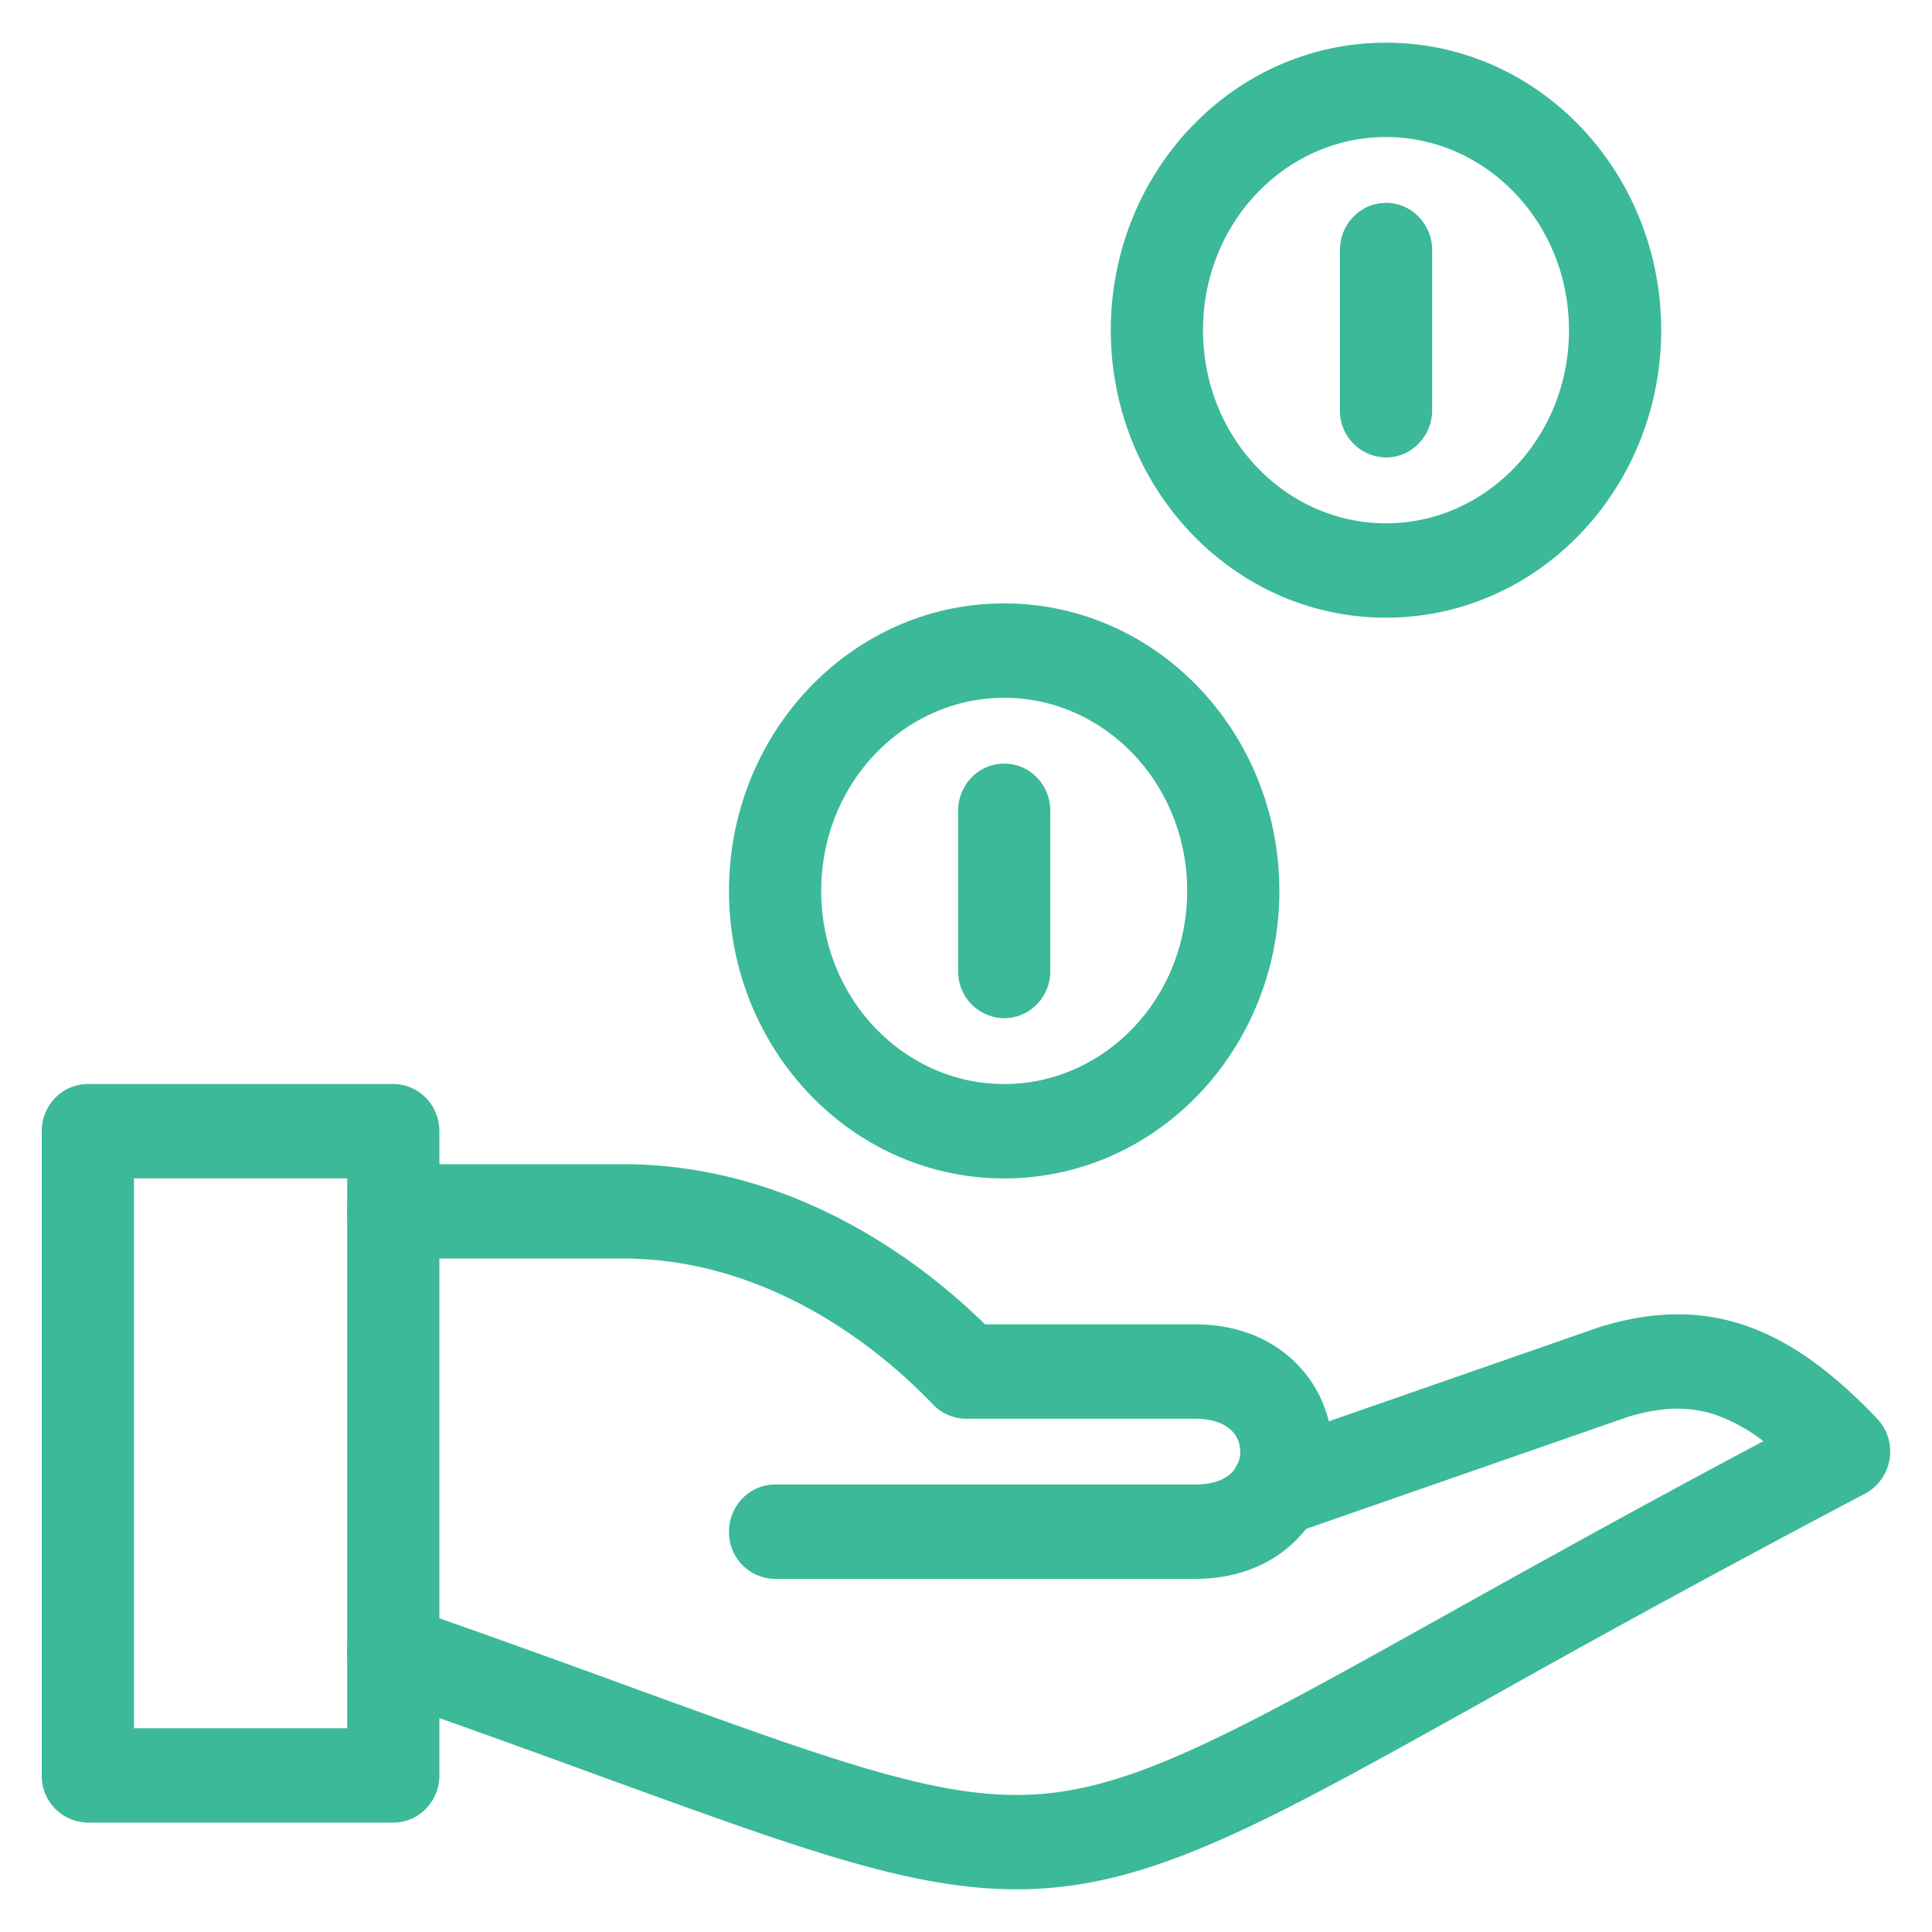 <svg width="40" height="40" fill="none" xmlns="http://www.w3.org/2000/svg"><g fill-rule="evenodd" clip-rule="evenodd" fill="#3BB999"><path d="M.864 23.42c0-.539.427-.976.954-.976h6.324c.527 0 .955.437.955.977v13.337c0 .54-.428.977-.955.977H1.818a.966.966 0 0 1-.954-.977V23.421zm1.909.977v11.384h4.415V24.397H2.773z"/><path d="M36.133 27.443c.96.328 1.838.992 2.732 1.93a.991.991 0 0 1-.248 1.55 320.246 320.246 0 0 0-7.743 4.213c-.963.537-1.823 1.017-2.608 1.444-2.4 1.304-4.133 2.131-5.837 2.42-1.747.295-3.372.013-5.537-.665-1.225-.383-2.685-.915-4.487-1.57a364.591 364.591 0 0 0-4.571-1.64.982.982 0 0 1-.595-1.24.95.95 0 0 1 1.212-.608 363.46 363.46 0 0 1 4.662 1.672c1.753.638 3.142 1.144 4.338 1.518 2.059.645 3.35.828 4.666.605 1.359-.23 2.838-.905 5.254-2.218.756-.41 1.6-.882 2.553-1.413 1.776-.99 3.928-2.191 6.585-3.603a3.574 3.574 0 0 0-.98-.542c-.528-.18-1.084-.18-1.804.032l-6.99 2.433a.95.95 0 0 1-1.21-.61.982.982 0 0 1 .596-1.24l7.01-2.44a.913.913 0 0 1 .04-.012c1.007-.301 1.977-.352 2.962-.016z"/><path d="M7.188 25.08c0-.54.427-.977.954-.977h4.744c3.733 0 6.418 2.246 7.507 3.316h4.35c.842 0 1.564.282 2.08.793.51.503.765 1.175.765 1.843 0 .667-.255 1.34-.765 1.843-.516.51-1.238.792-2.08.792h-8.695a.966.966 0 0 1-.955-.977c0-.54.427-.977.954-.977h8.696c.418 0 .642-.132.755-.244a.61.61 0 0 0 .18-.437.61.61 0 0 0-.18-.438c-.113-.111-.337-.244-.755-.244H20a.944.944 0 0 1-.683-.295c-.755-.791-3.121-3.022-6.431-3.022H8.142a.966.966 0 0 1-.954-.977zM22.998 6.836c0-3.265 2.528-5.952 5.697-5.952 3.17 0 5.698 2.687 5.698 5.952 0 3.264-2.529 5.952-5.698 5.952-3.169 0-5.697-2.688-5.697-5.952zm5.697-3.999c-2.07 0-3.788 1.767-3.788 3.999s1.718 3.999 3.788 3.999 3.789-1.767 3.789-3.999-1.719-3.999-3.789-3.999zM15.093 18.445c0-3.264 2.529-5.952 5.698-5.952 3.169 0 5.697 2.688 5.697 5.952 0 3.265-2.528 5.953-5.697 5.953-3.17 0-5.698-2.688-5.698-5.953zm5.698-3.998c-2.07 0-3.789 1.767-3.789 3.998 0 2.232 1.718 3.999 3.789 3.999 2.07 0 3.788-1.767 3.788-3.999 0-2.231-1.718-3.998-3.788-3.998z"/><path d="M20.792 15.81c.527 0 .954.437.954.977v3.317c0 .54-.427.977-.954.977a.966.966 0 0 1-.955-.977v-3.317c0-.54.427-.977.955-.977zM28.696 4.2c.527 0 .955.438.955.977v3.317c0 .54-.428.977-.955.977a.966.966 0 0 1-.954-.977V5.177c0-.539.427-.976.954-.976z"/></g></svg>